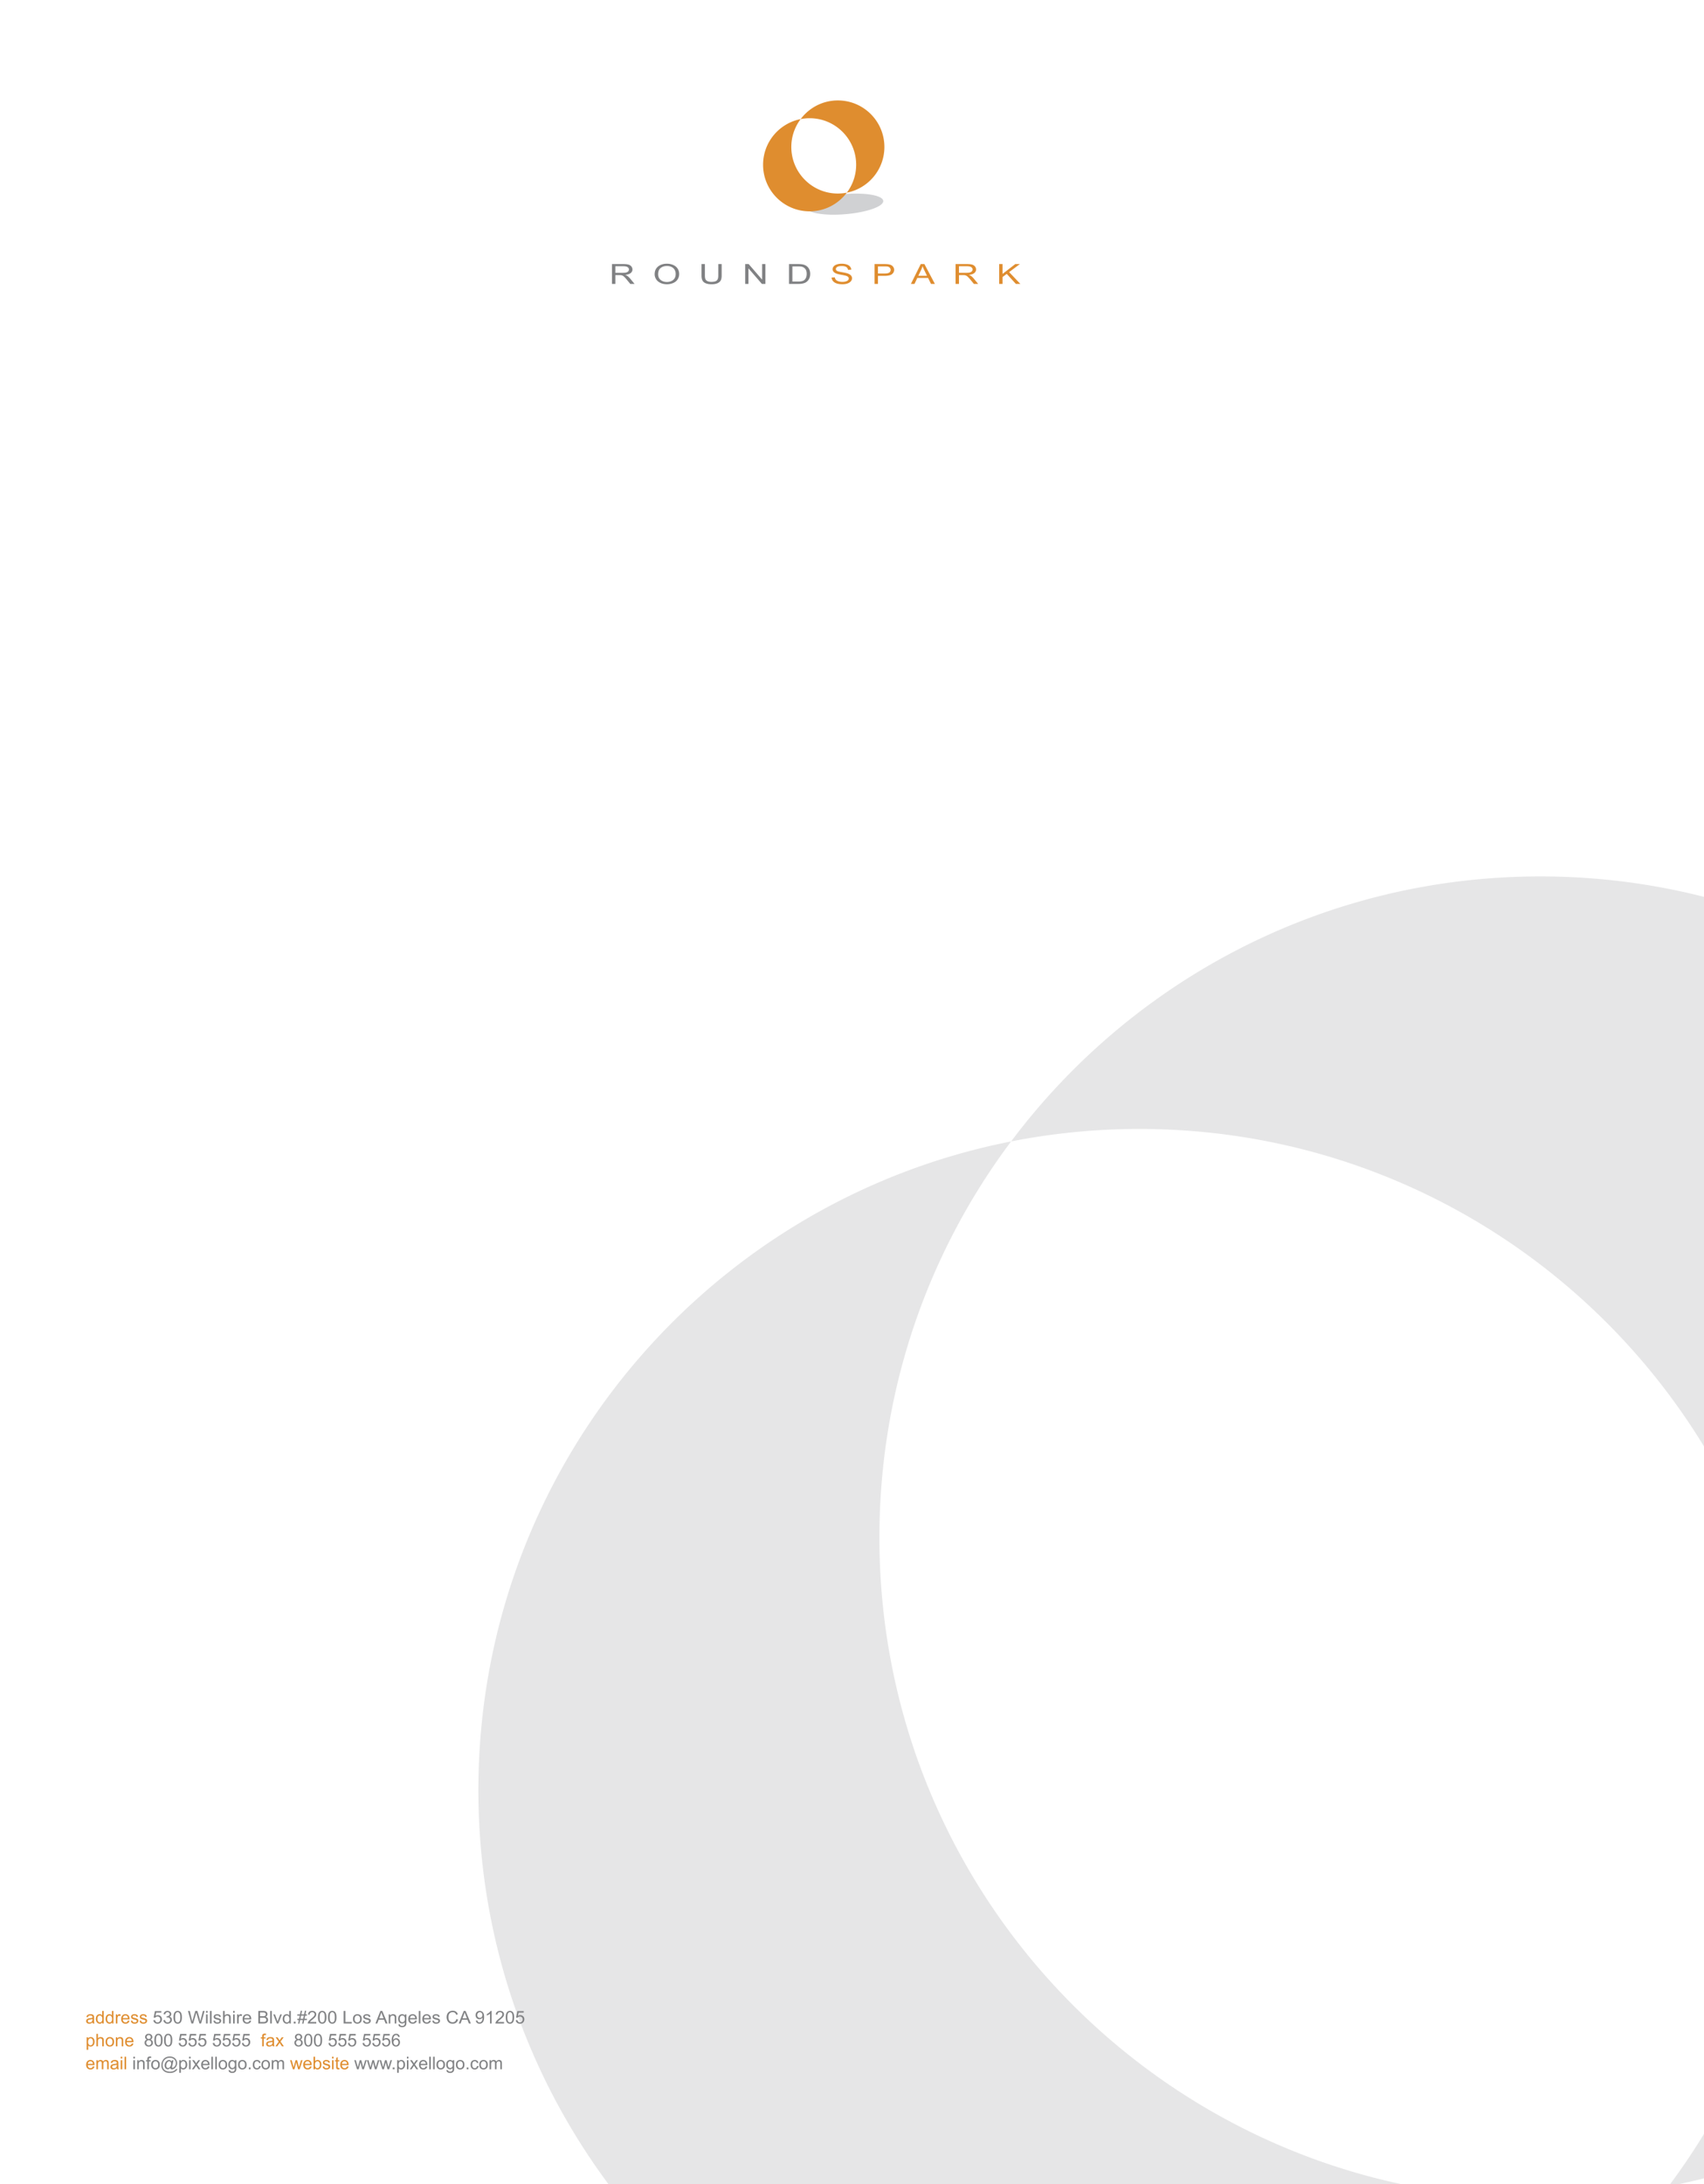 <svg xmlns="http://www.w3.org/2000/svg" xmlns:xlink="http://www.w3.org/1999/xlink" width="1951" height="2500" viewBox="0 0 633 811"><path d="M227.331 105.367v-7.368h4.223c.849 0 1.494.066 1.936.198.441.133.794.366 1.059.701s.396.706.396 1.111c0 .522-.219.963-.656 1.322s-1.113.586-2.027.684c.333.124.587.246.76.367.368.261.717.588 1.046.98l1.657 2.005h-1.585l-1.26-1.533a14.51 14.51 0 0 0-.91-1.016c-.238-.234-.452-.398-.64-.492a2.199 2.199 0 0 0-.575-.196 4.956 4.956 0 0 0-.702-.035h-1.462v3.272h-1.26zm1.26-4.117h2.709c.576 0 1.026-.046 1.351-.138.325-.092.572-.239.741-.442.169-.203.253-.423.253-.661 0-.349-.164-.635-.491-.859s-.843-.337-1.549-.337h-3.015v2.437zM243.189 101.778c0-1.223.425-2.18 1.273-2.872.849-.692 1.945-1.038 3.288-1.038.879 0 1.671.163 2.377.487.706.325 1.244.778 1.615 1.36.37.581.555 1.241.555 1.978 0 .747-.195 1.416-.584 2.005s-.942 1.036-1.657 1.339-1.485.455-2.313.455c-.896 0-1.698-.167-2.404-.502s-1.241-.792-1.604-1.372-.546-1.193-.546-1.84zm1.3.015c0 .888.309 1.587.926 2.098s1.392.767 2.323.767c.949 0 1.729-.258 2.342-.774s.919-1.248.919-2.196c0-.6-.131-1.124-.393-1.571a2.625 2.625 0 0 0-1.15-1.04c-.504-.247-1.071-.37-1.699-.37-.892 0-1.66.237-2.303.711-.643.475-.965 1.267-.965 2.375zM266.825 97.999h1.26v4.257c0 .74-.108 1.329-.325 1.764-.217.436-.607.79-1.173 1.063-.565.273-1.307.409-2.225.409-.892 0-1.622-.119-2.189-.356-.567-.238-.972-.583-1.215-1.033-.243-.45-.364-1.066-.364-1.847v-4.257h1.26v4.252c0 .64.077 1.111.231 1.415s.418.537.792.701.833.246 1.374.246c.927 0 1.587-.163 1.981-.487.394-.325.591-.95.591-1.875v-4.252zM276.823 105.367v-7.368h1.293l5.002 5.785v-5.785h1.208v7.368h-1.292l-5.002-5.79v5.79h-1.209zM293.098 105.367v-7.368h3.281c.741 0 1.306.035 1.695.105.546.097 1.011.273 1.397.528.502.328.878.748 1.127 1.259.249.511.374 1.095.374 1.751 0 .56-.084 1.056-.253 1.488s-.386.79-.65 1.073-.553.506-.867.668-.693.286-1.137.37a8.39 8.39 0 0 1-1.53.125h-3.437zm1.26-.87h2.033c.628 0 1.121-.045 1.478-.136.357-.09.642-.218.854-.382.299-.231.532-.542.698-.932.167-.39.25-.864.25-1.42 0-.771-.163-1.363-.49-1.776a2.373 2.373 0 0 0-1.192-.832c-.338-.101-.881-.151-1.63-.151h-2.001v5.629z" fill="#808183"/><path d="M308.93 103l1.189-.081c.056.369.187.671.393.907s.525.427.958.573c.434.146.921.218 1.462.218.481 0 .905-.055 1.273-.166.368-.111.643-.262.822-.455a.906.906 0 0 0 .27-.631.827.827 0 0 0-.26-.605c-.174-.172-.459-.317-.857-.435-.256-.077-.821-.197-1.696-.359s-1.487-.316-1.838-.46c-.455-.184-.794-.413-1.018-.686a1.413 1.413 0 0 1-.334-.917c0-.372.136-.72.409-1.043.272-.323.671-.569 1.195-.736s1.106-.251 1.748-.251c.705 0 1.328.088 1.867.264.539.176.954.435 1.244.776s.446.729.468 1.161l-1.208.07c-.065-.466-.285-.817-.66-1.056-.374-.238-.928-.357-1.659-.357-.763 0-1.318.108-1.667.324-.349.216-.522.477-.522.782 0 .265.123.482.37.653.242.171.876.346 1.9.525s1.727.336 2.108.47c.554.198.963.448 1.228.751s.396.652.396 1.048c0 .392-.146.761-.436 1.108-.29.347-.707.617-1.25.809-.544.193-1.156.289-1.836.289-.861 0-1.584-.097-2.167-.292-.582-.194-1.039-.486-1.37-.877a2.096 2.096 0 0 1-.522-1.321zM324.886 105.367v-7.368h3.593c.633 0 1.115.023 1.449.07.468.06.859.175 1.176.344.315.169.57.406.763.711.193.305.289.64.289 1.005 0 .626-.257 1.157-.772 1.591-.516.434-1.447.65-2.794.65h-2.442v2.996h-1.262zm1.26-3.865h2.462c.814 0 1.393-.117 1.734-.352.343-.234.514-.564.514-.99 0-.309-.101-.572-.302-.792a1.472 1.472 0 0 0-.796-.435c-.213-.043-.604-.065-1.177-.065h-2.436v2.634zM338.383 105.367l3.657-7.368h1.357l3.898 7.368h-1.436l-1.111-2.231h-3.982l-1.046 2.231h-1.337zm2.748-3.026h3.229l-.994-2.041a17.54 17.54 0 0 1-.676-1.528 7.804 7.804 0 0 1-.513 1.407l-1.046 2.162zM354.975 105.367v-7.368h4.224c.849 0 1.494.066 1.936.198.442.133.795.366 1.06.701.264.335.396.706.396 1.111 0 .522-.219.963-.656 1.322s-1.112.586-2.026.684c.333.124.587.246.76.367.368.261.717.588 1.046.98l1.657 2.005h-1.586l-1.26-1.533a14.77 14.77 0 0 0-.91-1.016c-.238-.234-.451-.398-.64-.492s-.38-.159-.575-.196a4.94 4.94 0 0 0-.701-.035h-1.462v3.272h-1.263zm1.26-4.117h2.709c.576 0 1.026-.046 1.352-.138.325-.092.571-.239.74-.442.169-.203.254-.423.254-.661 0-.349-.164-.635-.49-.859-.327-.225-.844-.337-1.55-.337h-3.015v2.437zM371.165 105.367v-7.368h1.26v3.654l4.73-3.654h1.708l-3.995 2.985 4.171 4.382h-1.663l-3.392-3.729-1.56 1.176v2.553h-1.259z" fill="#df8d2f"/><ellipse transform="rotate(-4.863 313.752 75.706)" cx="313.783" cy="75.751" rx="14.38" ry="3.739" fill="#d0d1d3"/><path d="M293.957 54.518c0-3.889 1.3-7.466 3.468-10.354-7.954 1.554-13.958 8.554-13.958 16.96 0 9.548 7.74 17.289 17.289 17.289 5.658 0 10.666-2.73 13.82-6.933a17.333 17.333 0 0 1-3.332.328c-9.547.001-17.287-7.74-17.287-17.29zm17.287-17.286c-5.658 0-10.666 2.73-13.819 6.932a17.41 17.41 0 0 1 3.331-.328c9.549 0 17.289 7.741 17.289 17.288 0 3.89-1.301 7.468-3.469 10.356 7.953-1.554 13.957-8.554 13.957-16.963 0-9.546-7.74-17.285-17.289-17.285z" fill="#df8d2f"/><defs><path id="a" d="M165.097 316.593H633V811H165.097z"/></defs><clipPath id="b"><use xlink:href="#a" overflow="visible"/></clipPath><g clip-path="url(#b)"><path d="M326.68 570.886c0-55.175 18.202-106.096 48.928-147.091-112.799 22.178-197.899 121.611-197.899 240.907 0 135.591 109.925 245.535 245.513 245.535 80.435 0 151.822-38.676 196.604-98.438a246.72 246.72 0 0 1-47.635 4.634c-135.601 0-245.511-109.921-245.511-245.547zm245.509-245.499c-80.42 0-151.802 38.661-196.582 98.408a246.658 246.658 0 0 1 47.613-4.632c135.617 0 245.525 109.951 245.525 245.539 0 55.173-18.2 106.097-48.922 147.097 112.808-22.177 197.895-121.589 197.895-240.913.001-135.588-109.915-245.499-245.529-245.499z" fill="#e6e6e7"/></g><path d="M34.514 751.332a1.215 1.215 0 0 1-.114-.416c-.211.18-.415.307-.611.381s-.406.111-.63.111c-.371 0-.655-.091-.854-.271s-.298-.412-.298-.693c0-.165.038-.315.113-.452s.173-.246.295-.329a1.4 1.4 0 0 1 .411-.187 3.89 3.89 0 0 1 .508-.086c.461-.055.801-.12 1.019-.196l.003-.149c0-.233-.054-.397-.162-.492-.146-.129-.363-.193-.65-.193-.269 0-.467.047-.595.141-.128.095-.223.261-.284.5l-.559-.076a1.39 1.39 0 0 1 .25-.579c.116-.146.285-.26.504-.34a2.26 2.26 0 0 1 .765-.119c.288 0 .521.034.702.102.18.068.312.153.396.256s.144.232.178.389c.019.098.028.273.028.527v.762c0 .531.012.867.037 1.008s.073.275.145.404h-.597v-.003zm-.161-1.691c-.208.084-.519.156-.934.216a2.086 2.086 0 0 0-.498.114.485.485 0 0 0-.305.457c0 .152.058.279.173.381s.284.152.506.152c.22 0 .416-.049.587-.145a.894.894 0 0 0 .377-.396c.062-.129.092-.319.092-.571v-.208zM38.002 751.332v-.426c-.213.335-.528.502-.942.502-.269 0-.516-.074-.741-.223a1.446 1.446 0 0 1-.523-.62 2.14 2.14 0 0 1-.186-.915c0-.337.056-.643.168-.916a1.322 1.322 0 0 1 1.257-.85 1.123 1.123 0 0 1 .93.464v-1.669h.568v4.652h-.531zm-1.806-1.682c0 .432.091.754.273.968s.397.32.644.32a.81.81 0 0 0 .637-.307c.174-.204.262-.516.262-.935 0-.461-.089-.8-.267-1.016s-.396-.323-.657-.323a.791.791 0 0 0-.636.311c-.171.209-.256.535-.256.982zM41.617 751.332v-.426c-.214.335-.528.502-.942.502-.269 0-.516-.074-.741-.223a1.448 1.448 0 0 1-.524-.62 2.14 2.14 0 0 1-.186-.915c0-.337.056-.643.168-.916.112-.274.28-.484.504-.63a1.35 1.35 0 0 1 .752-.22 1.116 1.116 0 0 1 .929.464v-1.669h.568v4.652h-.528zm-1.805-1.682c0 .432.091.754.272.968.182.214.397.32.645.32.25 0 .462-.103.636-.307.175-.204.262-.516.262-.935 0-.461-.089-.8-.267-1.016a.82.82 0 0 0-1.293-.012c-.171.209-.255.535-.255.982zM43.039 751.332v-3.371h.514v.512c.131-.239.252-.396.363-.473a.636.636 0 0 1 .367-.115c.192 0 .388.062.587.185l-.196.53a.813.813 0 0 0-.419-.124.547.547 0 0 0-.337.112.613.613 0 0 0-.212.312 2.244 2.244 0 0 0-.095.667v1.765h-.572zM47.518 750.246l.59.073a1.446 1.446 0 0 1-.517.804c-.252.189-.573.285-.965.285-.493 0-.884-.151-1.173-.455-.289-.304-.433-.729-.433-1.277 0-.567.146-1.008.438-1.32.292-.313.671-.471 1.136-.471.451 0 .819.154 1.104.461s.429.738.429 1.295l-.003.152H45.61c.021.37.126.653.314.851a.937.937 0 0 0 .705.295c.209 0 .388-.055.536-.165s.266-.286.353-.528zm-1.876-.923h1.882c-.025-.284-.097-.496-.216-.638a.872.872 0 0 0-.708-.33c-.262 0-.483.087-.662.263s-.277.411-.296.705zM48.597 750.326l.564-.089c.032.227.12.399.265.521.145.12.348.181.608.181.262 0 .457-.054.584-.16a.479.479 0 0 0 .19-.376.349.349 0 0 0-.168-.305c-.079-.051-.273-.115-.584-.193-.419-.106-.709-.198-.872-.275-.162-.077-.285-.184-.368-.32s-.125-.287-.125-.452c0-.15.035-.289.104-.417s.162-.234.281-.319c.089-.065.21-.121.363-.167.153-.045.318-.068.494-.068.265 0 .497.039.697.115.2.076.347.179.443.309.095.131.161.305.196.522l-.559.076c-.025-.174-.099-.309-.22-.406s-.293-.146-.516-.146c-.262 0-.449.043-.562.13s-.168.188-.168.305c0 .074.023.141.069.2.047.061.12.111.219.152.057.021.225.069.504.146.404.108.687.196.846.265.16.069.285.169.376.301a.835.835 0 0 1 .136.488c0 .19-.055.37-.167.538a1.083 1.083 0 0 1-.481.391 1.748 1.748 0 0 1-.711.138c-.438 0-.771-.091-1.001-.273-.227-.185-.374-.454-.437-.812zM51.847 750.326l.564-.089c.032.227.12.399.265.521.145.12.348.181.608.181.262 0 .457-.054.584-.16a.479.479 0 0 0 .19-.376.349.349 0 0 0-.168-.305c-.079-.051-.273-.115-.584-.193-.419-.106-.709-.198-.872-.275-.162-.077-.285-.184-.368-.32s-.125-.287-.125-.452c0-.15.035-.289.104-.417s.162-.234.281-.319c.089-.065.21-.121.363-.167.153-.045.318-.068.494-.068.265 0 .497.039.697.115.2.076.347.179.443.309.095.131.161.305.196.522l-.559.076c-.025-.174-.099-.309-.22-.406s-.293-.146-.516-.146c-.262 0-.449.043-.562.13s-.168.188-.168.305c0 .074.023.141.069.2.047.061.12.111.219.152.057.021.225.069.504.146.404.108.687.196.846.265.16.069.285.169.376.301a.835.835 0 0 1 .136.488c0 .19-.055.37-.167.538a1.083 1.083 0 0 1-.481.391 1.748 1.748 0 0 1-.711.138c-.438 0-.771-.091-1.001-.273-.227-.185-.374-.454-.437-.812z" fill="#df8d2f"/><path d="M56.981 750.113l.619-.051c.046.292.152.512.319.658a.884.884 0 0 0 .604.221.957.957 0 0 0 .721-.311c.196-.208.295-.482.295-.825 0-.326-.095-.583-.284-.771s-.436-.282-.742-.282c-.19 0-.361.042-.514.125a.987.987 0 0 0-.36.325l-.554-.069.465-2.391h2.388v.547h-1.916l-.259 1.25c.288-.194.59-.292.907-.292.419 0 .773.141 1.061.422.289.281.433.644.433 1.086 0 .421-.127.785-.38 1.092-.308.376-.729.564-1.261.564-.437 0-.793-.118-1.069-.355a1.37 1.37 0 0 1-.473-.943zM60.715 750.104l.589-.076c.068.324.183.558.346.7s.361.214.594.214a.97.97 0 0 0 .703-.279.927.927 0 0 0 .287-.691.86.86 0 0 0-.265-.649.935.935 0 0 0-.675-.255c-.111 0-.25.021-.416.062l.065-.501a1.243 1.243 0 0 0 .773-.184c.201-.127.301-.322.301-.587a.687.687 0 0 0-.219-.521.791.791 0 0 0-.567-.206.812.812 0 0 0-.573.21c-.153.139-.251.349-.295.628l-.59-.102c.072-.383.236-.68.492-.891.255-.21.573-.315.953-.315.262 0 .503.055.724.163.221.109.389.258.506.446.117.188.175.389.175.6a.96.96 0 0 1-.167.549 1.13 1.13 0 0 1-.495.395c.284.062.504.194.662.395s.236.45.236.751c0 .406-.153.75-.458 1.033-.306.282-.692.423-1.159.423-.422 0-.771-.121-1.05-.364a1.401 1.401 0 0 1-.477-.948zM64.917 750.929c-.317-.387-.475-1.018-.475-1.892 0-.55.059-.992.175-1.328.117-.335.291-.594.521-.775.23-.183.52-.273.87-.273.257 0 .483.05.678.15s.355.246.481.436c.127.189.226.42.298.691.072.272.108.639.108 1.1 0 .546-.058.986-.174 1.322-.116.335-.289.595-.519.777-.23.184-.521.274-.873.274-.463 0-.826-.16-1.09-.482zm.436-3.462c-.203.283-.305.807-.305 1.57s.092 1.272.277 1.525.412.379.683.379c.271 0 .498-.127.683-.381s.277-.762.277-1.523c0-.766-.092-1.274-.277-1.526s-.414-.378-.689-.378a.76.76 0 0 0-.649.334zM71.114 751.332l-1.274-4.652h.652l.73 3.05c.079.319.146.637.203.952.123-.497.194-.784.216-.86l.914-3.142h.766l.688 2.354c.172.584.297 1.133.374 1.647.061-.294.141-.632.239-1.013l.753-2.989h.639l-1.316 4.652h-.613l-1.012-3.545a14.62 14.62 0 0 1-.15-.546c-.05.214-.097.396-.141.546l-1.019 3.545h-.649zM76.535 747.336v-.656h.589v.656h-.589zm0 3.996v-3.371h.589v3.371h-.589zM78.008 751.332v-4.652h.59v4.652h-.59zM79.276 750.326l.583-.089a.788.788 0 0 0 .273.521c.15.12.359.181.627.181.271 0 .472-.054.603-.16a.475.475 0 0 0 .197-.376.346.346 0 0 0-.174-.305c-.081-.051-.282-.115-.603-.193-.433-.106-.732-.198-.899-.275a.868.868 0 0 1-.38-.32.832.832 0 0 1-.129-.452c0-.15.036-.289.106-.417a.942.942 0 0 1 .29-.319c.092-.065.217-.121.375-.167.158-.045.328-.068.509-.068.273 0 .513.039.719.115a.983.983 0 0 1 .457.309c.099.131.166.305.203.522l-.576.076a.602.602 0 0 0-.228-.406c-.125-.098-.303-.146-.532-.146-.271 0-.464.043-.58.13s-.173.188-.173.305a.31.31 0 0 0 .072.2.533.533 0 0 0 .226.152c.059.021.232.069.521.146.417.108.708.196.873.265a.878.878 0 0 1 .388.301.816.816 0 0 1 .141.488c0 .19-.058.37-.172.538a1.11 1.11 0 0 1-.496.391c-.216.092-.46.138-.733.138-.452 0-.797-.091-1.034-.273-.237-.185-.389-.454-.454-.812zM82.866 751.332v-4.652h.589v1.669a1.336 1.336 0 0 1 1.042-.464c.257 0 .481.05.671.148a.88.88 0 0 1 .408.407c.082.174.123.426.123.756v2.136h-.589v-2.136c0-.286-.064-.494-.191-.624-.128-.13-.309-.195-.542-.195-.174 0-.339.044-.493.132s-.264.207-.329.357-.099.357-.099.622v1.844h-.59zM86.6 747.336v-.656h.589v.656H86.6zm0 3.996v-3.371h.589v3.371H86.6zM88.08 751.332v-3.371h.531v.512c.135-.239.26-.396.375-.473a.67.67 0 0 1 .378-.115c.199 0 .401.062.606.185l-.203.53a.858.858 0 0 0-.432-.124c-.129 0-.245.037-.347.112s-.176.18-.219.312a2.15 2.15 0 0 0-.099.667v1.765h-.59zM92.702 750.246l.609.073a1.444 1.444 0 0 1-.534.804c-.26.189-.592.285-.996.285-.509 0-.912-.151-1.21-.455-.298-.304-.447-.729-.447-1.277 0-.567.15-1.008.452-1.32.301-.313.692-.471 1.173-.471.465 0 .845.154 1.14.461s.442.738.442 1.295l-.003.152h-2.594c.022.37.13.653.324.851a.984.984 0 0 0 .728.295c.216 0 .4-.055.553-.165s.273-.286.363-.528zm-1.936-.923h1.942c-.026-.284-.101-.496-.223-.638a.912.912 0 0 0-.73-.33.95.95 0 0 0-.683.263c-.184.176-.286.411-.306.705zM95.964 751.332v-4.652h1.801c.367 0 .661.047.883.141.222.095.395.239.521.435s.188.4.188.614c0 .199-.056.387-.167.562a1.19 1.19 0 0 1-.504.425c.291.083.514.224.67.422.156.199.234.434.234.705 0 .218-.047.42-.142.607a1.182 1.182 0 0 1-.352.434 1.47 1.47 0 0 1-.526.229 3.289 3.289 0 0 1-.775.078h-1.831zm.635-2.697h1.039c.281 0 .483-.019.605-.055a.665.665 0 0 0 .365-.231.651.651 0 0 0 .123-.406.73.73 0 0 0-.115-.408.582.582 0 0 0-.328-.241c-.142-.043-.385-.064-.73-.064h-.96v1.405zm0 2.148h1.195c.206 0 .35-.008.433-.022.146-.025.269-.067.367-.127s.179-.146.243-.259a.793.793 0 0 0 .095-.392.726.726 0 0 0-.519-.723c-.162-.052-.397-.077-.703-.077H96.6v1.6zM100.375 751.332v-4.652h.59v4.652h-.59zM102.845 751.332l-1.323-3.371h.623l.747 2.02c.081.218.155.443.223.679a9.22 9.22 0 0 1 .219-.642l.773-2.057h.605l-1.316 3.371h-.551zM107.49 751.332v-.426c-.221.335-.545.502-.973.502-.277 0-.532-.074-.765-.223a1.47 1.47 0 0 1-.541-.62 2.096 2.096 0 0 1-.191-.915c0-.337.058-.643.174-.916.116-.274.289-.484.521-.63.231-.146.49-.22.776-.22.209 0 .396.043.56.129s.297.197.399.335v-1.669h.586v4.652h-.546zm-1.864-1.682c0 .432.094.754.282.968.188.214.409.32.665.32a.847.847 0 0 0 .657-.307c.18-.204.27-.516.27-.935 0-.461-.092-.8-.275-1.016a.854.854 0 0 0-.678-.323.829.829 0 0 0-.657.311c-.176.209-.264.535-.264.982zM109.13 751.332v-.65h.672v.65h-.672zM110.722 751.411l.285-1.352h-.554v-.474h.652l.243-1.151h-.895v-.474h.993l.285-1.361h.491l-.285 1.361h1.032l.285-1.361h.495l-.285 1.361h.566v.474h-.665l-.246 1.151h.91v.474h-1.009l-.285 1.352h-.491l.282-1.352h-1.029l-.285 1.352h-.49zm.875-1.825h1.029l.246-1.151h-1.032l-.243 1.151zM117.493 750.783v.549h-3.174a.985.985 0 0 1 .069-.396c.081-.21.21-.416.388-.619.178-.203.435-.438.771-.705.522-.414.875-.743 1.058-.985.183-.242.275-.471.275-.687 0-.227-.083-.418-.25-.573s-.385-.233-.653-.233c-.284 0-.511.083-.681.248-.17.165-.257.394-.259.686l-.606-.061c.042-.438.197-.771.468-1.001.271-.229.634-.345 1.091-.345.46 0 .825.124 1.094.371.269.248.403.555.403.921 0 .186-.039.369-.118.549s-.209.369-.392.568c-.182.198-.485.472-.909.818a9.857 9.857 0 0 0-.681.586 1.839 1.839 0 0 0-.249.31h2.355zM118.6 750.929c-.317-.387-.475-1.018-.475-1.892 0-.55.059-.992.175-1.328.117-.335.291-.594.521-.775.23-.183.52-.273.87-.273.257 0 .483.05.678.15s.355.246.481.436c.127.189.226.42.298.691.072.272.108.639.108 1.1 0 .546-.058.986-.173 1.322-.116.335-.289.595-.52.777-.23.184-.521.274-.873.274-.462 0-.826-.16-1.09-.482zm.435-3.462c-.203.283-.305.807-.305 1.57s.092 1.272.277 1.525.412.379.683.379c.271 0 .498-.127.683-.381s.277-.762.277-1.523c0-.766-.092-1.274-.277-1.526s-.414-.378-.689-.378a.762.762 0 0 0-.649.334zM122.33 750.929c-.316-.387-.475-1.018-.475-1.892 0-.55.058-.992.175-1.328.117-.335.291-.594.521-.775.23-.183.52-.273.87-.273.258 0 .483.05.678.15s.355.246.482.436c.126.189.226.42.298.691.072.272.108.639.108 1.1 0 .546-.058.986-.173 1.322-.116.335-.289.595-.519.777-.23.184-.521.274-.873.274-.464 0-.828-.16-1.092-.482zm.436-3.462c-.203.283-.304.807-.304 1.57s.092 1.272.276 1.525.412.379.683.379c.271 0 .499-.127.683-.381.184-.254.276-.762.276-1.523 0-.766-.092-1.274-.276-1.526-.185-.252-.415-.378-.689-.378a.76.76 0 0 0-.649.334zM127.663 751.332v-4.652h.635v4.104h2.365v.549h-3zM131.125 749.646c0-.624.179-1.086.537-1.387.299-.25.664-.375 1.094-.375.479 0 .869.152 1.173.456.303.304.455.723.455 1.259 0 .434-.067.774-.201 1.023a1.41 1.41 0 0 1-.586.579 1.747 1.747 0 0 1-.84.206c-.487 0-.88-.151-1.181-.454s-.451-.737-.451-1.307zm.605 0c0 .432.097.755.292.97s.439.322.733.322a.942.942 0 0 0 .73-.323c.194-.217.292-.545.292-.987 0-.417-.098-.732-.293-.947s-.438-.322-.729-.322c-.294 0-.539.106-.733.32s-.292.536-.292.967zM134.839 750.326l.583-.089a.788.788 0 0 0 .273.521c.149.12.358.181.627.181.271 0 .472-.054.603-.16a.474.474 0 0 0 .196-.376.347.347 0 0 0-.173-.305c-.081-.051-.282-.115-.603-.193-.432-.106-.732-.198-.899-.275s-.294-.184-.38-.32a.832.832 0 0 1-.129-.452c0-.15.036-.289.106-.417s.167-.234.29-.319c.092-.065.217-.121.375-.167.158-.045.328-.068.509-.068.273 0 .512.039.719.115s.359.179.457.309c.098.131.166.305.203.522l-.577.076c-.026-.174-.102-.309-.228-.406s-.303-.146-.532-.146c-.271 0-.464.043-.58.13-.116.087-.174.188-.174.305a.31.31 0 0 0 .072.2.527.527 0 0 0 .226.152c.059.021.233.069.521.146.417.108.708.196.873.265a.878.878 0 0 1 .388.301.816.816 0 0 1 .141.488c0 .19-.057.37-.172.538s-.28.298-.496.391a1.858 1.858 0 0 1-.734.138c-.452 0-.796-.091-1.033-.273-.236-.185-.387-.454-.452-.812zM139.471 751.332l1.844-4.652H142l1.965 4.652h-.724l-.56-1.409h-2.008l-.527 1.409h-.675zm1.385-1.91h1.628l-.501-1.289a12.378 12.378 0 0 1-.341-.965 5.684 5.684 0 0 1-.259.889l-.527 1.365zM144.397 751.332v-3.371h.53v.479c.256-.37.625-.556 1.107-.556.209 0 .402.037.578.11a.904.904 0 0 1 .395.287c.087.118.148.259.183.422.022.105.033.291.033.556v2.072h-.59v-2.051c0-.232-.023-.406-.069-.521s-.127-.207-.244-.276a.804.804 0 0 0-.411-.103.974.974 0 0 0-.65.231c-.182.154-.273.447-.273.879v1.841h-.589zM148.02 751.611l.573.082c.024.172.091.297.2.375.146.105.346.158.599.158.273 0 .484-.053.632-.158s.249-.254.301-.444c.031-.116.045-.36.042-.733a1.23 1.23 0 0 1-.963.441c-.478 0-.848-.167-1.11-.502-.262-.334-.393-.734-.393-1.202 0-.322.06-.618.18-.891.12-.271.294-.481.522-.63s.496-.223.804-.223c.41 0 .749.161 1.015.482v-.406h.544v2.914c0 .524-.055.896-.166 1.115-.11.22-.285.393-.524.52-.239.127-.534.19-.883.19-.415 0-.75-.091-1.005-.271-.254-.18-.377-.452-.368-.817zm.488-2.025c0 .442.091.766.272.969s.408.305.681.305a.883.883 0 0 0 .681-.304c.184-.202.275-.519.275-.95 0-.412-.095-.724-.283-.934a.889.889 0 0 0-.683-.313.86.86 0 0 0-.668.31c-.183.205-.275.511-.275.917zM154.24 750.246l.609.073a1.444 1.444 0 0 1-.534.804c-.26.189-.592.285-.996.285-.509 0-.912-.151-1.21-.455-.298-.304-.447-.729-.447-1.277 0-.567.15-1.008.452-1.32.302-.313.692-.471 1.173-.471.465 0 .845.154 1.14.461.295.307.442.738.442 1.295l-.003.152h-2.594c.022.37.13.653.325.851a.983.983 0 0 0 .727.295c.216 0 .4-.055.553-.165s.273-.286.363-.528zm-1.936-.923h1.942c-.026-.284-.1-.496-.223-.638a.912.912 0 0 0-.73-.33c-.271 0-.498.087-.683.263s-.286.411-.306.705zM155.576 751.332v-4.652h.589v4.652h-.589zM159.46 750.246l.609.073a1.444 1.444 0 0 1-.534.804c-.26.189-.591.285-.996.285-.509 0-.912-.151-1.21-.455-.298-.304-.447-.729-.447-1.277 0-.567.151-1.008.452-1.32.301-.313.692-.471 1.172-.471.465 0 .845.154 1.14.461.294.307.442.738.442 1.295l-.003.152h-2.594c.021.37.13.653.324.851a.983.983 0 0 0 .727.295c.216 0 .401-.055.554-.165s.275-.286.364-.528zm-1.935-.923h1.942c-.026-.284-.101-.496-.223-.638a.912.912 0 0 0-.73-.33c-.271 0-.499.087-.683.263s-.287.411-.306.705zM160.574 750.326l.583-.089a.788.788 0 0 0 .273.521c.149.12.358.181.627.181.271 0 .471-.054.603-.16a.474.474 0 0 0 .196-.376.347.347 0 0 0-.173-.305c-.081-.051-.282-.115-.603-.193-.433-.106-.732-.198-.899-.275s-.293-.184-.38-.32-.129-.287-.129-.452c0-.15.036-.289.106-.417s.167-.234.29-.319c.092-.065.217-.121.375-.167.158-.045.328-.068.509-.068.273 0 .513.039.719.115.207.076.359.179.457.309.098.131.166.305.203.522l-.577.076c-.026-.174-.102-.309-.228-.406s-.303-.146-.532-.146c-.271 0-.464.043-.58.13s-.174.188-.174.305a.31.31 0 0 0 .072.2.527.527 0 0 0 .226.152c.059.021.232.069.521.146.417.108.708.196.873.265a.878.878 0 0 1 .388.301.816.816 0 0 1 .141.488c0 .19-.057.37-.172.538s-.28.298-.496.391a1.858 1.858 0 0 1-.734.138c-.452 0-.796-.091-1.033-.273-.235-.185-.386-.454-.452-.812zM169.529 749.701l.636.155c-.133.506-.373.891-.719 1.156s-.769.398-1.269.398c-.518 0-.938-.102-1.263-.306s-.571-.5-.74-.888a3.083 3.083 0 0 1-.254-1.247c0-.484.096-.907.287-1.268.191-.361.463-.635.815-.822s.741-.281 1.165-.281c.48 0 .884.119 1.212.355.328.237.556.57.685 1l-.625.143c-.111-.338-.273-.585-.485-.739s-.478-.231-.799-.231c-.369 0-.677.086-.925.257a1.354 1.354 0 0 0-.522.69c-.1.289-.15.587-.15.894 0 .396.059.741.178 1.036s.304.516.555.662c.251.146.523.219.816.219.355 0 .657-.1.904-.299.243-.197.41-.493.498-.884zM170.42 751.332l1.844-4.652h.685l1.965 4.652h-.724l-.561-1.409h-2.007l-.527 1.409h-.675zm1.385-1.91h1.628l-.501-1.289a12.378 12.378 0 0 1-.341-.965 5.684 5.684 0 0 1-.259.889l-.527 1.365zM176.765 750.256l.567-.051c.048.259.14.445.275.562a.772.772 0 0 0 .521.174.929.929 0 0 0 .812-.442c.087-.135.161-.315.22-.544a2.79 2.79 0 0 0 .085-.812c-.118.182-.279.329-.483.442s-.425.17-.664.17c-.397 0-.733-.14-1.009-.419-.275-.279-.413-.647-.413-1.104 0-.472.144-.852.431-1.14s.647-.432 1.08-.432a1.544 1.544 0 0 1 1.445.941c.134.301.202.737.202 1.309 0 .595-.067 1.068-.2 1.421-.133.352-.331.62-.594.804a1.567 1.567 0 0 1-.925.276c-.375 0-.683-.101-.92-.303s-.382-.486-.43-.852zm2.414-2.053c0-.328-.09-.589-.27-.781s-.397-.289-.65-.289a.91.91 0 0 0-.685.312c-.194.207-.292.476-.292.806 0 .297.092.537.277.723a.927.927 0 0 0 .683.277.891.891 0 0 0 .673-.277c.176-.187.264-.444.264-.771zM182.628 751.332h-.589v-3.641a2.984 2.984 0 0 1-.559.394c-.23.132-.437.229-.621.296v-.553c.33-.15.618-.332.865-.546s.421-.421.524-.622h.38v4.672zM187.236 750.783v.549h-3.174a.985.985 0 0 1 .069-.396c.081-.21.21-.416.388-.619.178-.203.435-.438.771-.705.522-.414.875-.743 1.058-.985.183-.242.275-.471.275-.687 0-.227-.083-.418-.25-.573s-.385-.233-.653-.233c-.284 0-.511.083-.682.248-.17.165-.256.394-.258.686l-.606-.061c.041-.438.197-.771.468-1.001.271-.229.634-.345 1.091-.345.46 0 .825.124 1.094.371.269.248.403.555.403.921 0 .186-.04.369-.118.549-.079.18-.209.369-.392.568a9.463 9.463 0 0 1-.909.818 9.857 9.857 0 0 0-.681.586c-.1.103-.183.206-.249.31h2.355zM188.344 750.929c-.317-.387-.475-1.018-.475-1.892 0-.55.059-.992.175-1.328.117-.335.291-.594.521-.775.23-.183.521-.273.87-.273.258 0 .484.05.678.15s.355.246.481.436.226.42.298.691c.072.272.108.639.108 1.1 0 .546-.058.986-.174 1.322-.116.335-.289.595-.519.777-.23.184-.521.274-.873.274-.463 0-.826-.16-1.09-.482zm.435-3.462c-.203.283-.305.807-.305 1.57s.092 1.272.277 1.525.412.379.683.379c.271 0 .499-.127.683-.381s.277-.762.277-1.523c0-.766-.092-1.274-.277-1.526s-.415-.378-.689-.378a.762.762 0 0 0-.649.334zM191.599 750.113l.619-.051c.046.292.152.512.319.658a.884.884 0 0 0 .604.221.954.954 0 0 0 .72-.311c.197-.208.295-.482.295-.825 0-.326-.094-.583-.283-.771s-.436-.282-.742-.282c-.19 0-.362.042-.515.125a.987.987 0 0 0-.36.325l-.554-.069.465-2.391h2.388v.547h-1.917l-.259 1.25c.289-.194.591-.292.908-.292.419 0 .773.141 1.061.422s.432.644.432 1.086c0 .421-.126.785-.38 1.092-.308.376-.728.564-1.261.564-.437 0-.793-.118-1.069-.355-.274-.237-.431-.551-.471-.943z" fill="#808183"/><path d="M32.2 761.124v-4.663h.521v.438c.123-.171.262-.3.416-.386s.342-.129.562-.129c.288 0 .542.074.762.223.22.148.386.357.499.627s.168.565.168.887c0 .345-.062.655-.186.932a1.402 1.402 0 0 1-.54.635 1.386 1.386 0 0 1-.744.221c-.19 0-.361-.04-.513-.121a1.17 1.17 0 0 1-.373-.305v1.642H32.2zm.518-2.958c0 .434.088.754.264.961a.806.806 0 0 0 .638.312c.254 0 .471-.107.652-.322.181-.215.271-.548.271-.998 0-.43-.088-.751-.265-.965s-.388-.32-.633-.32c-.243 0-.458.113-.646.341-.187.226-.281.557-.281.991zM35.815 759.832v-4.652h.571v1.669a1.277 1.277 0 0 1 1.009-.464c.25 0 .466.05.651.148a.868.868 0 0 1 .395.407c.079.174.119.426.119.756v2.136h-.571v-2.136c0-.286-.062-.494-.186-.624s-.299-.195-.525-.195a.929.929 0 0 0-.478.132c-.149.088-.255.207-.319.357s-.095.357-.095.622v1.844h-.571zM39.218 758.146c0-.624.173-1.086.521-1.387.29-.25.643-.375 1.06-.375.463 0 .842.152 1.136.456s.441.723.441 1.259c0 .434-.065.774-.195 1.023-.13.248-.32.441-.568.579s-.52.206-.814.206c-.472 0-.853-.151-1.144-.454s-.437-.737-.437-1.307zm.587 0c0 .432.094.755.283.97s.425.322.711.322c.284 0 .52-.108.708-.323.188-.217.283-.545.283-.987 0-.417-.095-.732-.284-.947s-.425-.322-.706-.322c-.286 0-.522.106-.711.32s-.284.536-.284.967zM43.045 759.832v-3.371h.514v.479c.248-.37.605-.556 1.073-.556.203 0 .39.037.56.11.17.072.298.168.383.287.084.118.144.259.178.422.021.105.031.291.031.556v2.072h-.571v-2.051c0-.232-.022-.406-.066-.521s-.123-.207-.236-.276a.758.758 0 0 0-.398-.103c-.243 0-.453.077-.63.231s-.265.447-.265.879v1.841h-.573zM48.968 758.746l.59.073a1.451 1.451 0 0 1-.517.804c-.252.189-.574.285-.965.285-.493 0-.884-.151-1.173-.455-.289-.304-.434-.729-.434-1.277 0-.567.146-1.008.438-1.32.292-.313.67-.471 1.136-.471.451 0 .819.154 1.104.461.286.307.429.738.429 1.295l-.003.152h-2.514c.021.37.125.653.314.851a.937.937 0 0 0 .705.295.874.874 0 0 0 .536-.165c.15-.111.267-.286.354-.528zm-1.876-.923h1.882c-.025-.284-.097-.496-.216-.638a.873.873 0 0 0-.708-.33c-.263 0-.483.087-.662.263s-.277.411-.296.705z" fill="#df8d2f"/><path d="M54.607 757.309c-.237-.087-.412-.21-.526-.371s-.172-.354-.172-.578c0-.338.122-.623.365-.854s.567-.346.971-.346c.406 0 .733.118.981.354.247.236.371.523.371.862a.95.95 0 0 1-.17.563 1.074 1.074 0 0 1-.516.369c.286.094.503.243.652.451.149.207.224.455.224.742 0 .398-.141.732-.422 1.003-.282.271-.652.406-1.111.406-.459 0-.829-.136-1.11-.407a1.355 1.355 0 0 1-.422-1.018c0-.303.077-.556.23-.76s.372-.342.655-.416zm-.297 1.18c0 .163.039.321.116.474s.192.27.344.354c.152.083.316.125.492.125a.923.923 0 0 0 .676-.264.898.898 0 0 0 .267-.669c0-.275-.091-.503-.274-.683s-.412-.27-.688-.27a.906.906 0 0 0-.933.933zm.183-2.148c0 .22.071.399.213.54a.756.756 0 0 0 .552.209c.22 0 .4-.069.541-.208s.211-.309.211-.509a.739.739 0 0 0-.759-.743.743.743 0 0 0-.543.21.674.674 0 0 0-.215.501zM57.804 759.429c-.307-.387-.46-1.018-.46-1.892 0-.55.056-.992.169-1.328.113-.335.282-.594.505-.775.223-.183.504-.273.842-.273.25 0 .469.05.657.15s.344.246.467.436c.123.189.219.42.289.691.07.272.105.639.105 1.1 0 .546-.056.986-.168 1.322-.112.335-.28.595-.503.777-.223.184-.505.274-.846.274-.449 0-.801-.16-1.057-.482zm.422-3.462c-.196.283-.295.807-.295 1.57s.089 1.272.268 1.525.399.379.662.379.483-.127.662-.381.268-.762.268-1.523c0-.766-.089-1.274-.268-1.526s-.401-.378-.668-.378a.73.73 0 0 0-.629.334zM61.419 759.429c-.307-.387-.46-1.018-.46-1.892 0-.55.057-.992.17-1.328.113-.335.281-.594.504-.775.223-.183.504-.273.843-.273.25 0 .469.05.657.15.188.101.344.246.466.436s.219.42.289.691c.07.272.105.639.105 1.1 0 .546-.056.986-.168 1.322-.112.335-.28.595-.503.777-.223.184-.505.274-.846.274-.449 0-.801-.16-1.057-.482zm.422-3.462c-.197.283-.295.807-.295 1.57s.089 1.272.268 1.525.399.379.662.379.483-.127.662-.381.268-.762.268-1.523c0-.766-.089-1.274-.268-1.526s-.401-.378-.668-.378a.732.732 0 0 0-.629.334zM66.379 758.613l.6-.051c.044.292.147.512.309.658a.84.84 0 0 0 .585.221.912.912 0 0 0 .698-.311c.19-.208.286-.482.286-.825 0-.326-.092-.583-.275-.771s-.422-.282-.719-.282c-.184 0-.35.042-.499.125a.977.977 0 0 0-.349.325l-.537-.069.451-2.391h2.313v.547h-1.856l-.251 1.25a1.52 1.52 0 0 1 .879-.292c.406 0 .749.141 1.028.422s.419.644.419 1.086c0 .421-.123.785-.368 1.092-.298.376-.706.564-1.222.564-.423 0-.769-.118-1.036-.355-.265-.237-.418-.551-.456-.943zM69.994 758.613l.6-.051c.044.292.147.512.31.658a.84.84 0 0 0 .585.221.912.912 0 0 0 .698-.311c.19-.208.286-.482.286-.825 0-.326-.091-.583-.274-.771s-.423-.282-.719-.282a1 1 0 0 0-.847.45l-.537-.069.451-2.391h2.313v.547h-1.856l-.251 1.25c.279-.194.572-.292.879-.292.406 0 .749.141 1.028.422s.419.644.419 1.086c0 .421-.123.785-.368 1.092-.298.376-.706.564-1.222.564-.423 0-.769-.118-1.036-.355s-.421-.551-.459-.943zM73.609 758.613l.6-.051c.045.292.148.512.31.658a.841.841 0 0 0 .586.221.912.912 0 0 0 .698-.311c.19-.208.285-.482.285-.825 0-.326-.091-.583-.274-.771s-.422-.282-.719-.282a1 1 0 0 0-.848.45l-.536-.069.451-2.391h2.314v.547h-1.857l-.25 1.25c.279-.194.572-.292.879-.292.406 0 .749.141 1.028.422s.419.644.419 1.086c0 .421-.123.785-.368 1.092-.298.376-.706.564-1.222.564-.423 0-.769-.118-1.037-.355-.268-.237-.421-.551-.459-.943zM79.03 758.613l.6-.051c.045.292.148.512.31.658a.841.841 0 0 0 .586.221.912.912 0 0 0 .698-.311c.19-.208.285-.482.285-.825 0-.326-.091-.583-.274-.771s-.422-.282-.719-.282a1 1 0 0 0-.848.45l-.536-.069.451-2.391h2.314v.547H80.04l-.25 1.25c.279-.194.572-.292.879-.292.406 0 .749.141 1.028.422s.419.644.419 1.086c0 .421-.123.785-.368 1.092-.298.376-.706.564-1.222.564-.423 0-.769-.118-1.037-.355-.268-.237-.421-.551-.459-.943zM82.646 758.613l.6-.051c.044.292.147.512.31.658a.84.84 0 0 0 .585.221.912.912 0 0 0 .698-.311c.19-.208.286-.482.286-.825 0-.326-.091-.583-.274-.771s-.423-.282-.719-.282a1.002 1.002 0 0 0-.848.45l-.536-.069.45-2.391h2.314v.547h-1.857l-.25 1.25c.279-.194.572-.292.879-.292.406 0 .749.141 1.028.422s.419.644.419 1.086c0 .421-.123.785-.368 1.092-.299.376-.706.564-1.222.564-.423 0-.769-.118-1.036-.355-.269-.237-.421-.551-.459-.943zM86.26 758.613l.6-.051c.044.292.147.512.309.658a.84.84 0 0 0 .585.221.912.912 0 0 0 .698-.311c.19-.208.286-.482.286-.825 0-.326-.092-.583-.275-.771s-.422-.282-.719-.282c-.184 0-.35.042-.499.125a.977.977 0 0 0-.349.325l-.537-.069.451-2.391h2.313v.547H87.27l-.251 1.25a1.52 1.52 0 0 1 .879-.292c.406 0 .749.141 1.028.422s.419.644.419 1.086c0 .421-.123.785-.368 1.092-.298.376-.706.564-1.222.564-.423 0-.769-.118-1.036-.355-.268-.237-.421-.551-.459-.943zM89.875 758.613l.6-.051c.044.292.147.512.31.658a.84.84 0 0 0 .585.221.912.912 0 0 0 .698-.311c.19-.208.286-.482.286-.825 0-.326-.091-.583-.274-.771s-.423-.282-.719-.282a1 1 0 0 0-.847.45l-.537-.069.451-2.391h2.313v.547h-1.856l-.251 1.25c.279-.194.572-.292.879-.292.406 0 .749.141 1.028.422s.419.644.419 1.086c0 .421-.123.785-.368 1.092-.298.376-.706.564-1.222.564-.423 0-.769-.118-1.036-.355-.268-.237-.421-.551-.459-.943z" fill="#808183"/><path d="M97.397 759.832v-2.926h-.505v-.445h.505v-.358c0-.227.02-.395.06-.505a.727.727 0 0 1 .291-.359c.139-.093.333-.139.582-.139.161 0 .339.02.533.058l-.085.498a1.932 1.932 0 0 0-.336-.032c-.173 0-.296.037-.368.111s-.108.213-.108.416v.311h.657v.445h-.657v2.926h-.569zM101.38 759.832a1.215 1.215 0 0 1-.114-.416c-.211.18-.415.307-.611.381s-.406.111-.63.111c-.371 0-.655-.091-.854-.271s-.298-.412-.298-.693c0-.165.038-.315.113-.452s.173-.246.295-.329a1.4 1.4 0 0 1 .411-.187 3.89 3.89 0 0 1 .508-.086c.461-.055.801-.12 1.019-.196l.003-.149c0-.233-.054-.397-.162-.492-.146-.129-.363-.193-.65-.193-.269 0-.467.047-.595.141-.128.095-.223.261-.284.5l-.559-.076a1.39 1.39 0 0 1 .25-.579c.116-.146.285-.26.504-.34a2.26 2.26 0 0 1 .765-.119c.288 0 .521.034.702.102.18.068.312.153.396.256s.144.232.178.389c.019.098.028.273.028.527v.762c0 .531.012.867.037 1.008s.073.275.145.404h-.597v-.003zm-.161-1.691c-.208.084-.519.156-.934.216a2.086 2.086 0 0 0-.498.114.485.485 0 0 0-.305.457c0 .152.058.279.173.381s.284.152.506.152c.22 0 .416-.049.587-.145a.894.894 0 0 0 .377-.396c.062-.129.092-.319.092-.571v-.208zM102.301 759.832l1.231-1.752-1.14-1.619h.714l.517.791c.098.15.176.275.235.377.093-.139.179-.263.257-.371l.568-.797h.682l-1.165 1.588 1.253 1.783h-.702l-.691-1.047-.185-.283-.885 1.33h-.689z" fill="#df8d2f"/><path d="M110.264 757.309c-.237-.087-.412-.21-.526-.371s-.172-.354-.172-.578c0-.338.122-.623.365-.854s.567-.346.971-.346c.406 0 .733.118.981.354.247.236.371.523.371.862a.95.95 0 0 1-.17.563 1.074 1.074 0 0 1-.516.369c.286.094.503.243.652.451.149.207.224.455.224.742 0 .398-.141.732-.422 1.003-.282.271-.652.406-1.111.406-.459 0-.829-.136-1.11-.407a1.355 1.355 0 0 1-.422-1.018c0-.303.077-.556.23-.76s.371-.342.655-.416zm-.298 1.18c0 .163.039.321.116.474s.192.27.344.354c.152.083.316.125.492.125a.923.923 0 0 0 .676-.264.898.898 0 0 0 .267-.669c0-.275-.091-.503-.274-.683s-.412-.27-.688-.27a.906.906 0 0 0-.933.933zm.183-2.148c0 .22.071.399.213.54a.756.756 0 0 0 .552.209c.22 0 .4-.069.541-.208s.211-.309.211-.509a.739.739 0 0 0-.759-.743.743.743 0 0 0-.543.21.678.678 0 0 0-.215.501zM113.46 759.429c-.307-.387-.46-1.018-.46-1.892 0-.55.056-.992.169-1.328.113-.335.282-.594.505-.775.223-.183.504-.273.842-.273.25 0 .469.05.657.15s.344.246.467.436c.123.189.219.42.289.691.07.272.105.639.105 1.1 0 .546-.056.986-.168 1.322-.112.335-.28.595-.503.777-.223.184-.505.274-.846.274-.449 0-.801-.16-1.057-.482zm.422-3.462c-.196.283-.295.807-.295 1.57s.089 1.272.268 1.525.399.379.662.379.483-.127.662-.381.268-.762.268-1.523c0-.766-.089-1.274-.268-1.526s-.401-.378-.668-.378a.732.732 0 0 0-.629.334zM117.075 759.429c-.307-.387-.46-1.018-.46-1.892 0-.55.057-.992.17-1.328.113-.335.281-.594.504-.775.223-.183.504-.273.843-.273.25 0 .469.05.657.15.188.101.344.246.466.436s.219.42.289.691c.07.272.105.639.105 1.1 0 .546-.056.986-.168 1.322-.112.335-.28.595-.503.777-.223.184-.505.274-.846.274-.449 0-.801-.16-1.057-.482zm.422-3.462c-.197.283-.295.807-.295 1.57s.089 1.272.268 1.525.399.379.662.379.483-.127.662-.381.268-.762.268-1.523c0-.766-.089-1.274-.268-1.526s-.401-.378-.668-.378a.732.732 0 0 0-.629.334zM122.036 758.613l.6-.051c.044.292.147.512.309.658a.84.84 0 0 0 .585.221.912.912 0 0 0 .698-.311c.19-.208.286-.482.286-.825 0-.326-.092-.583-.275-.771s-.422-.282-.719-.282c-.184 0-.35.042-.499.125a.977.977 0 0 0-.349.325l-.537-.069.451-2.391h2.313v.547h-1.856l-.251 1.25a1.52 1.52 0 0 1 .879-.292c.406 0 .749.141 1.028.422s.419.644.419 1.086c0 .421-.123.785-.368 1.092-.298.376-.706.564-1.222.564-.423 0-.769-.118-1.036-.355-.265-.237-.418-.551-.456-.943zM125.65 758.613l.6-.051c.044.292.147.512.31.658a.84.84 0 0 0 .585.221.912.912 0 0 0 .698-.311c.19-.208.286-.482.286-.825 0-.326-.091-.583-.274-.771s-.423-.282-.719-.282a1 1 0 0 0-.847.45l-.537-.069.451-2.391h2.313v.547h-1.856l-.251 1.25c.279-.194.572-.292.879-.292.406 0 .749.141 1.028.422s.419.644.419 1.086c0 .421-.123.785-.368 1.092-.298.376-.706.564-1.222.564-.423 0-.769-.118-1.036-.355s-.421-.551-.459-.943zM129.266 758.613l.6-.051c.045.292.148.512.31.658a.841.841 0 0 0 .586.221.912.912 0 0 0 .698-.311c.19-.208.285-.482.285-.825 0-.326-.091-.583-.274-.771s-.422-.282-.719-.282a1 1 0 0 0-.848.45l-.536-.069.451-2.391h2.314v.547h-1.857l-.25 1.25c.279-.194.572-.292.879-.292.406 0 .749.141 1.028.422s.419.644.419 1.086c0 .421-.123.785-.368 1.092-.298.376-.706.564-1.222.564-.423 0-.769-.118-1.037-.355-.268-.237-.421-.551-.459-.943zM134.687 758.613l.6-.051c.045.292.148.512.31.658a.841.841 0 0 0 .586.221.912.912 0 0 0 .698-.311c.19-.208.285-.482.285-.825 0-.326-.091-.583-.274-.771s-.422-.282-.719-.282a1 1 0 0 0-.848.45l-.536-.069.451-2.391h2.314v.547h-1.857l-.25 1.25c.279-.194.572-.292.879-.292.406 0 .749.141 1.028.422s.419.644.419 1.086c0 .421-.123.785-.368 1.092-.298.376-.706.564-1.222.564-.423 0-.769-.118-1.037-.355-.269-.237-.421-.551-.459-.943zM138.302 758.613l.6-.051c.044.292.147.512.31.658a.84.84 0 0 0 .585.221.912.912 0 0 0 .698-.311c.19-.208.286-.482.286-.825 0-.326-.092-.583-.274-.771-.183-.188-.423-.282-.719-.282a1.002 1.002 0 0 0-.848.45l-.536-.069.45-2.391h2.314v.547h-1.857l-.25 1.25c.279-.194.572-.292.879-.292.406 0 .749.141 1.028.422s.419.644.419 1.086c0 .421-.123.785-.368 1.092-.299.376-.706.564-1.222.564-.423 0-.769-.118-1.036-.355-.269-.237-.421-.551-.459-.943zM141.917 758.613l.6-.051c.044.292.147.512.309.658a.84.84 0 0 0 .585.221.912.912 0 0 0 .698-.311c.19-.208.286-.482.286-.825 0-.326-.092-.583-.275-.771s-.422-.282-.719-.282c-.184 0-.35.042-.499.125a.977.977 0 0 0-.349.325l-.537-.069.451-2.391h2.313v.547h-1.856l-.251 1.25a1.52 1.52 0 0 1 .879-.292c.406 0 .749.141 1.028.422s.419.644.419 1.086c0 .421-.123.785-.368 1.092-.298.376-.706.564-1.222.564-.423 0-.769-.118-1.036-.355-.266-.237-.418-.551-.456-.943zM148.496 756.318l-.568.045c-.051-.225-.123-.388-.216-.489a.755.755 0 0 0-.571-.244.786.786 0 0 0-.479.152c-.18.131-.321.322-.425.574-.104.252-.158.61-.162 1.076a1.328 1.328 0 0 1 1.13-.619c.381 0 .705.141.973.421s.401.643.401 1.087c0 .292-.062.563-.188.814-.126.25-.299.442-.519.575-.22.134-.47.2-.749.2-.476 0-.864-.175-1.165-.525-.301-.35-.451-.927-.451-1.731 0-.898.167-1.553.499-1.961.29-.355.68-.533 1.171-.533.366 0 .666.103.899.308s.373.489.42.85zm-2.333 2.006c0 .197.042.386.125.565s.2.316.351.411c.15.094.308.141.473.141a.806.806 0 0 0 .622-.292c.173-.194.26-.459.26-.793 0-.322-.085-.575-.257-.761a.843.843 0 0 0-.647-.277.885.885 0 0 0-.657.277c-.18.186-.27.429-.27.729z" fill="#808183"/><path d="M34.508 767.246l.59.073a1.451 1.451 0 0 1-.517.804c-.252.189-.574.285-.965.285-.493 0-.884-.151-1.173-.455-.289-.304-.434-.729-.434-1.277 0-.567.146-1.008.438-1.32.292-.313.67-.471 1.136-.471.451 0 .819.154 1.104.461.286.307.429.738.429 1.295l-.003.152h-2.514c.021.37.125.653.314.851a.937.937 0 0 0 .705.295.874.874 0 0 0 .536-.165c.15-.111.267-.286.354-.528zm-1.876-.923h1.882c-.025-.284-.097-.496-.216-.638a.873.873 0 0 0-.708-.33c-.263 0-.483.087-.662.263s-.277.411-.296.705zM35.815 768.332v-3.371h.511v.474a1.188 1.188 0 0 1 1.022-.549c.25 0 .454.053.614.156s.272.248.338.435c.267-.394.613-.591 1.041-.591.334 0 .591.093.771.278.18.185.27.47.27.855v2.313h-.568v-2.123c0-.229-.019-.394-.056-.494s-.104-.181-.201-.242a.626.626 0 0 0-.343-.092.798.798 0 0 0-.591.236c-.156.157-.234.409-.234.757v1.958h-.571v-2.189c0-.254-.047-.445-.14-.572-.093-.127-.246-.189-.457-.189a.826.826 0 0 0-.446.127.722.722 0 0 0-.297.371c-.061.163-.092.397-.092.704v1.749h-.571zM43.544 768.332a1.171 1.171 0 0 1-.114-.416c-.212.18-.416.307-.611.381s-.406.111-.63.111c-.37 0-.655-.091-.854-.271a.896.896 0 0 1-.299-.693.939.939 0 0 1 .408-.781 1.4 1.4 0 0 1 .411-.187 3.89 3.89 0 0 1 .508-.086c.461-.055.801-.12 1.019-.196l.003-.149c0-.233-.054-.397-.162-.492-.146-.129-.363-.193-.651-.193-.269 0-.467.047-.595.141-.128.095-.223.261-.284.5l-.559-.076c.051-.239.134-.432.251-.579.116-.146.284-.26.504-.34a2.26 2.26 0 0 1 .765-.119c.288 0 .521.034.701.102.18.068.312.153.396.256a.897.897 0 0 1 .178.389c.02.098.029.273.029.527v.762c0 .531.012.867.037 1.008s.072.275.145.404h-.596v-.003zm-.162-1.691c-.208.084-.519.156-.933.216a2.097 2.097 0 0 0-.499.114.493.493 0 0 0-.305.457c0 .152.058.279.173.381s.284.152.506.152c.22 0 .416-.049.587-.145a.902.902 0 0 0 .378-.396c.061-.129.092-.319.092-.571v-.208zM44.848 764.336v-.656h.571v.656h-.571zm0 3.996v-3.371h.571v3.371h-.571zM46.276 768.332v-4.652h.571v4.652h-.571z" fill="#df8d2f"/><path d="M49.542 764.336v-.656h.571v.656h-.571zm0 3.996v-3.371h.571v3.371h-.571zM50.983 768.332v-3.371h.514v.479c.248-.37.605-.556 1.073-.556.203 0 .39.037.56.11.17.072.298.168.382.287.084.118.144.259.178.422.021.105.032.291.032.556v2.072h-.571v-2.051c0-.232-.022-.406-.067-.521a.55.55 0 0 0-.236-.276.758.758 0 0 0-.398-.103c-.243 0-.453.077-.63.231s-.265.447-.265.879v1.841h-.572zM54.734 768.332v-2.926h-.504v-.445h.504v-.358c0-.227.021-.395.061-.505a.727.727 0 0 1 .291-.359c.139-.093.333-.139.583-.139.161 0 .338.02.533.058l-.086.498a1.932 1.932 0 0 0-.336-.032c-.173 0-.296.037-.368.111s-.108.213-.108.416v.311h.657v.445h-.657v2.926h-.57zM56.191 766.646c0-.624.173-1.086.521-1.387.29-.25.643-.375 1.06-.375.463 0 .842.152 1.136.456s.441.723.441 1.259c0 .434-.065.774-.195 1.023-.13.248-.32.441-.568.579s-.52.206-.814.206c-.472 0-.853-.151-1.144-.454s-.437-.737-.437-1.307zm.587 0c0 .432.094.755.283.97s.425.322.711.322c.284 0 .52-.108.708-.323.188-.217.283-.545.283-.987 0-.417-.095-.732-.284-.947s-.425-.322-.706-.322c-.286 0-.522.106-.711.32s-.284.536-.284.967zM63.336 768.088a.818.818 0 0 1-.061-.273 1.774 1.774 0 0 1-.462.383c-.17.096-.341.145-.513.145a1.04 1.04 0 0 1-.549-.165 1.18 1.18 0 0 1-.433-.508 1.7 1.7 0 0 1-.167-.753c0-.336.086-.673.258-1.011.172-.337.387-.591.643-.76.256-.169.504-.254.746-.254.184 0 .36.048.527.145.167.096.311.243.432.439l.108-.492h.568l-.457 2.13c-.063.296-.095.46-.095.492 0 .057.021.106.065.147s.096.062.157.062c.112 0 .259-.064.441-.193.241-.169.432-.396.573-.681.141-.285.211-.578.211-.881a1.92 1.92 0 0 0-.271-.99 1.932 1.932 0 0 0-.81-.736 2.55 2.55 0 0 0-1.188-.276c-.495 0-.947.116-1.357.348a2.375 2.375 0 0 0-.952.997 2.973 2.973 0 0 0-.338 1.392c0 .519.113.965.338 1.339.226.375.551.651.978.83s.899.269 1.417.269c.554 0 1.019-.094 1.393-.279.375-.187.655-.413.841-.68h.574c-.108.223-.293.449-.556.68-.262.23-.574.413-.936.547-.362.135-.798.202-1.308.202-.47 0-.903-.061-1.3-.181-.396-.121-.735-.303-1.014-.545s-.49-.521-.631-.836a3.15 3.15 0 0 1-.267-1.295c0-.517.106-1.009.317-1.477.258-.573.625-1.012 1.1-1.316s1.051-.457 1.728-.457c.525 0 .996.107 1.414.322s.748.534.989.96c.205.366.308.764.308 1.193 0 .613-.216 1.158-.647 1.634-.385.428-.807.642-1.264.642a.81.81 0 0 1-.354-.066.457.457 0 0 1-.196-.193zm-1.597-1.133c0 .289.069.515.206.676.138.16.295.241.473.241a.802.802 0 0 0 .375-.106 1.35 1.35 0 0 0 .376-.316c.12-.139.218-.316.294-.531s.114-.43.114-.646c0-.288-.072-.511-.214-.67a.676.676 0 0 0-.522-.238.745.745 0 0 0-.383.104c-.12.068-.235.179-.348.331-.112.152-.202.338-.27.556s-.101.416-.101.599zM66.617 769.624v-4.663h.521v.438c.123-.171.262-.3.416-.386s.342-.129.562-.129c.288 0 .542.074.762.223.22.148.386.357.499.627s.168.565.168.887c0 .345-.062.655-.186.932a1.402 1.402 0 0 1-.54.635 1.386 1.386 0 0 1-.744.221c-.19 0-.361-.04-.513-.121a1.17 1.17 0 0 1-.373-.305v1.642h-.572zm.518-2.958c0 .434.088.754.264.961a.806.806 0 0 0 .638.312c.254 0 .471-.107.652-.322.181-.215.271-.548.271-.998 0-.43-.088-.751-.265-.965s-.388-.32-.633-.32c-.243 0-.458.113-.646.341-.187.226-.281.557-.281.991zM70.235 764.336v-.656h.571v.656h-.571zm0 3.996v-3.371h.571v3.371h-.571zM71.296 768.332l1.231-1.752-1.14-1.619h.714l.518.791c.097.15.176.275.235.377.093-.139.179-.263.257-.371l.568-.797h.682l-1.165 1.588 1.253 1.783h-.701l-.692-1.047-.184-.283-.886 1.33h-.69zM77.234 767.246l.59.073a1.447 1.447 0 0 1-.518.804c-.251.189-.573.285-.965.285-.493 0-.884-.151-1.172-.455-.289-.304-.433-.729-.433-1.277 0-.567.146-1.008.438-1.32.292-.313.671-.471 1.137-.471.45 0 .818.154 1.104.461.285.307.428.738.428 1.295l-.003.152h-2.514c.021.37.126.653.314.851a.937.937 0 0 0 .705.295.879.879 0 0 0 .537-.165c.148-.111.265-.286.352-.528zm-1.876-.923h1.882c-.025-.284-.097-.496-.216-.638a.873.873 0 0 0-.708-.33c-.262 0-.483.087-.662.263s-.277.411-.296.705zM78.529 768.332v-4.652h.571v4.652h-.571zM79.973 768.332v-4.652h.571v4.652h-.571zM81.217 766.646c0-.624.174-1.086.521-1.387.29-.25.644-.375 1.061-.375.463 0 .842.152 1.136.456.294.304.441.723.441 1.259 0 .434-.065.774-.195 1.023-.13.248-.319.441-.568.579s-.52.206-.814.206c-.472 0-.854-.151-1.145-.454s-.437-.737-.437-1.307zm.587 0c0 .432.094.755.283.97a.904.904 0 0 0 .711.322.904.904 0 0 0 .708-.323c.188-.217.283-.545.283-.987 0-.417-.095-.732-.284-.947s-.425-.322-.706-.322a.905.905 0 0 0-.711.32c-.19.214-.284.536-.284.967zM84.94 768.611l.555.082c.023.172.088.297.194.375.142.105.335.158.581.158.265 0 .469-.053.613-.158s.241-.254.292-.444c.03-.116.043-.36.042-.733-.25.294-.561.441-.934.441-.463 0-.822-.167-1.076-.502-.254-.334-.381-.734-.381-1.202 0-.322.058-.618.174-.891.117-.271.285-.481.506-.63s.481-.223.779-.223c.398 0 .726.161.984.482v-.406h.527v2.914c0 .524-.053.896-.16 1.115a1.17 1.17 0 0 1-.508.52c-.232.127-.517.19-.855.19-.402 0-.727-.091-.974-.271-.248-.18-.367-.452-.359-.817zm.473-2.025c0 .442.087.766.263.969s.396.305.66.305c.262 0 .482-.102.66-.304s.267-.519.267-.95c0-.412-.091-.724-.274-.934a.85.85 0 0 0-.662-.313.821.821 0 0 0-.647.31c-.178.205-.267.511-.267.917zM88.447 766.646c0-.624.173-1.086.521-1.387.29-.25.643-.375 1.06-.375.464 0 .842.152 1.137.456.294.304.441.723.441 1.259 0 .434-.065.774-.195 1.023-.13.248-.319.441-.568.579s-.52.206-.814.206c-.472 0-.853-.151-1.144-.454s-.438-.737-.438-1.307zm.587 0c0 .432.094.755.282.97a.905.905 0 0 0 .711.322c.284 0 .52-.108.708-.323.188-.217.282-.545.282-.987 0-.417-.094-.732-.284-.947s-.425-.322-.707-.322a.908.908 0 0 0-.711.32c-.187.214-.281.536-.281.967zM92.437 768.332v-.65h.65v.65h-.65zM96.28 767.098l.562.072c-.062.388-.218.69-.471.91a1.373 1.373 0 0 1-.932.328c-.461 0-.832-.15-1.112-.452s-.42-.733-.42-1.297c0-.363.06-.683.181-.955s.304-.478.551-.614.515-.205.805-.205c.366 0 .665.093.898.278.233.185.382.448.448.788l-.556.086c-.053-.227-.146-.396-.281-.511s-.297-.171-.487-.171a.89.89 0 0 0-.702.309c-.18.207-.27.533-.27.979 0 .453.087.782.26.987s.4.308.679.308a.799.799 0 0 0 .562-.206c.15-.137.245-.349.285-.634zM97.118 766.646c0-.624.173-1.086.521-1.387.29-.25.643-.375 1.06-.375.464 0 .842.152 1.137.456.294.304.441.723.441 1.259 0 .434-.065.774-.195 1.023-.13.248-.319.441-.568.579s-.52.206-.814.206c-.472 0-.853-.151-1.144-.454s-.438-.737-.438-1.307zm.587 0c0 .432.094.755.282.97a.905.905 0 0 0 .711.322c.284 0 .52-.108.708-.323.188-.217.282-.545.282-.987 0-.417-.094-.732-.284-.947s-.425-.322-.707-.322a.908.908 0 0 0-.711.32c-.187.214-.281.536-.281.967zM100.945 768.332v-3.371h.511v.474c.106-.165.247-.298.422-.398.175-.101.375-.151.6-.151.25 0 .455.053.614.156s.272.248.338.435c.267-.394.614-.591 1.041-.591.334 0 .591.093.771.278.18.185.27.47.27.855v2.313h-.568v-2.123c0-.229-.018-.394-.055-.494s-.104-.181-.202-.242-.211-.092-.343-.092a.794.794 0 0 0-.59.236c-.157.157-.235.409-.235.757v1.958h-.571v-2.189c0-.254-.046-.445-.14-.572s-.246-.189-.457-.189a.826.826 0 0 0-.446.127c-.137.084-.235.208-.297.371s-.092.397-.092.704v1.749h-.571z" fill="#808183"/><path d="M108.788 768.332l-1.031-3.371h.59l.537 1.946.2.724.175-.695.536-1.975h.587l.504 1.955.168.645.194-.65.577-1.949h.556l-1.054 3.371h-.594l-.536-2.019-.13-.574-.683 2.593h-.596zM115.167 767.246l.59.073a1.447 1.447 0 0 1-.518.804c-.251.189-.573.285-.965.285-.493 0-.884-.151-1.172-.455-.289-.304-.433-.729-.433-1.277 0-.567.146-1.008.438-1.32.292-.313.671-.471 1.137-.471.45 0 .818.154 1.104.461.285.307.428.738.428 1.295l-.003.152h-2.514c.021.37.126.653.314.851a.937.937 0 0 0 .705.295.879.879 0 0 0 .537-.165c.148-.111.266-.286.352-.528zm-1.875-.923h1.882c-.025-.284-.097-.496-.216-.638a.873.873 0 0 0-.708-.33c-.262 0-.483.087-.662.263s-.277.411-.296.705zM117.002 768.332h-.53v-4.652h.571v1.659a1.13 1.13 0 0 1 .924-.454c.208 0 .404.042.589.126.185.083.337.201.457.353s.213.333.281.547.102.442.102.686c0 .578-.143 1.024-.428 1.34-.286.315-.629.473-1.028.473-.398 0-.71-.166-.937-.498v.42zm-.006-1.711c0 .404.055.696.165.876.18.294.423.441.73.441.25 0 .465-.108.647-.325s.273-.54.273-.97c0-.44-.087-.765-.262-.975-.175-.209-.386-.313-.633-.313-.25 0-.465.108-.647.325s-.273.531-.273.941zM119.861 767.326l.565-.089a.79.79 0 0 0 .265.521c.145.12.348.181.608.181.262 0 .457-.054.584-.16a.479.479 0 0 0 .19-.376.349.349 0 0 0-.168-.305c-.078-.051-.272-.115-.584-.193-.419-.106-.709-.198-.871-.275-.162-.077-.285-.184-.368-.32s-.125-.287-.125-.452c0-.15.034-.289.103-.417s.162-.234.281-.319c.089-.065.21-.121.363-.167.153-.045.318-.068.494-.068.265 0 .497.039.697.115.2.076.348.179.442.309.096.131.161.305.197.522l-.559.076c-.025-.174-.099-.309-.221-.406s-.294-.146-.516-.146c-.263 0-.45.043-.562.13s-.168.188-.168.305c0 .074.023.141.07.2a.506.506 0 0 0 .219.152c.057.021.226.069.505.146.404.108.686.196.846.265.16.069.285.169.376.301a.836.836 0 0 1 .137.488.96.96 0 0 1-.167.538 1.086 1.086 0 0 1-.48.391c-.21.092-.447.138-.711.138-.438 0-.772-.091-1.001-.273-.23-.185-.377-.454-.441-.812zM123.343 764.336v-.656h.571v.656h-.571zm0 3.996v-3.371h.571v3.371h-.571zM125.781 767.844c.063 0 .147-.008.25-.022l.083.505a2.187 2.187 0 0 1-.432.051c-.208 0-.368-.033-.482-.099s-.195-.152-.241-.259c-.047-.107-.07-.332-.07-.675v-1.938h-.419v-.445h.419v-.834l.568-.343v1.177h.574v.445h-.574v1.971c0 .163.01.268.03.314.02.046.053.083.098.11s.111.042.196.042zM128.897 767.246l.59.073a1.451 1.451 0 0 1-.517.804c-.252.189-.574.285-.965.285-.493 0-.884-.151-1.173-.455-.289-.304-.434-.729-.434-1.277 0-.567.146-1.008.438-1.32.292-.313.67-.471 1.136-.471.451 0 .819.154 1.104.461.286.307.429.738.429 1.295l-.003.152h-2.514c.021.37.125.653.314.851a.937.937 0 0 0 .705.295.874.874 0 0 0 .536-.165c.15-.111.268-.286.354-.528zm-1.876-.923h1.882c-.025-.284-.097-.496-.216-.638a.873.873 0 0 0-.708-.33c-.263 0-.483.087-.662.263s-.276.411-.296.705z" fill="#df8d2f"/><path d="M132.633 768.332l-1.031-3.371h.59l.537 1.946.2.724.174-.695.537-1.975h.587l.504 1.955.168.645.193-.65.578-1.949h.555l-1.054 3.371h-.593l-.537-2.019-.13-.574-.683 2.593h-.595zM137.327 768.332l-1.031-3.371h.59l.537 1.946.2.724.175-.695.536-1.975h.587l.504 1.955.168.645.194-.65.577-1.949h.556l-1.054 3.371h-.594l-.536-2.019-.13-.574-.683 2.593h-.596zM142.021 768.332l-1.032-3.371h.59l.536 1.946.2.724c.008-.036.066-.268.175-.695l.536-1.975h.587l.505 1.955.168.645.194-.65.578-1.949h.556l-1.054 3.371h-.594l-.536-2.019-.13-.574-.682 2.593h-.597zM145.897 768.332v-.65h.651v.65h-.651zM147.542 769.624v-4.663h.521v.438c.123-.171.261-.3.416-.386.154-.086.342-.129.562-.129.288 0 .542.074.762.223.22.148.386.357.499.627.112.27.168.565.168.887 0 .345-.062.655-.186.932a1.402 1.402 0 0 1-.54.635 1.386 1.386 0 0 1-.744.221c-.19 0-.361-.04-.513-.121a1.17 1.17 0 0 1-.373-.305v1.642h-.572zm.517-2.958c0 .434.088.754.263.961a.807.807 0 0 0 .638.312c.254 0 .471-.107.652-.322.181-.215.271-.548.271-.998 0-.43-.088-.751-.265-.965-.177-.214-.388-.32-.633-.32-.244 0-.458.113-.646.341-.186.226-.28.557-.28.991zM151.16 764.336v-.656h.571v.656h-.571zm0 3.996v-3.371h.571v3.371h-.571zM152.22 768.332l1.231-1.752-1.139-1.619h.714l.518.791c.097.15.175.275.235.377.093-.139.179-.263.257-.371l.568-.797h.682l-1.165 1.588 1.253 1.783h-.701l-.692-1.047-.184-.283-.886 1.33h-.691zM158.158 767.246l.59.073a1.447 1.447 0 0 1-.518.804c-.251.189-.573.285-.965.285-.493 0-.884-.151-1.172-.455-.289-.304-.434-.729-.434-1.277 0-.567.146-1.008.438-1.32.292-.313.671-.471 1.136-.471.451 0 .819.154 1.104.461s.429.738.429 1.295l-.003.152h-2.514c.021.37.126.653.314.851a.937.937 0 0 0 .705.295.874.874 0 0 0 .536-.165c.15-.111.267-.286.354-.528zm-1.876-.923h1.882c-.025-.284-.098-.496-.216-.638a.873.873 0 0 0-.708-.33c-.262 0-.483.087-.662.263s-.277.411-.296.705zM159.453 768.332v-4.652h.571v4.652h-.571zM160.897 768.332v-4.652h.571v4.652h-.571zM162.141 766.646c0-.624.174-1.086.521-1.387.29-.25.644-.375 1.06-.375.463 0 .842.152 1.136.456.294.304.441.723.441 1.259 0 .434-.065.774-.195 1.023-.13.248-.319.441-.568.579a1.65 1.65 0 0 1-.814.206c-.472 0-.853-.151-1.144-.454s-.437-.737-.437-1.307zm.588 0c0 .432.094.755.282.97a.904.904 0 0 0 .711.322c.284 0 .52-.108.708-.323.188-.217.282-.545.282-.987 0-.417-.095-.732-.284-.947a.903.903 0 0 0-.707-.322.907.907 0 0 0-.711.32c-.187.214-.281.536-.281.967zM165.864 768.611l.555.082c.023.172.088.297.194.375.142.105.335.158.581.158.265 0 .469-.053.613-.158a.78.78 0 0 0 .292-.444c.029-.116.043-.36.041-.733-.25.294-.561.441-.933.441-.463 0-.822-.167-1.076-.502-.254-.334-.381-.734-.381-1.202 0-.322.058-.618.174-.891.117-.271.285-.481.506-.63s.481-.223.779-.223c.397 0 .726.161.984.482v-.406h.527v2.914c0 .524-.054.896-.16 1.115a1.17 1.17 0 0 1-.508.52c-.232.127-.517.19-.855.19-.402 0-.727-.091-.975-.271s-.367-.452-.358-.817zm.473-2.025c0 .442.088.766.264.969a.837.837 0 0 0 .66.305c.262 0 .482-.102.66-.304s.267-.519.267-.95c0-.412-.092-.724-.274-.934a.85.85 0 0 0-.662-.313.821.821 0 0 0-.647.31c-.179.205-.268.511-.268.917zM169.371 766.646c0-.624.174-1.086.521-1.387.29-.25.644-.375 1.06-.375.463 0 .842.152 1.136.456.294.304.441.723.441 1.259 0 .434-.065.774-.195 1.023-.13.248-.319.441-.568.579a1.65 1.65 0 0 1-.814.206c-.472 0-.853-.151-1.144-.454s-.437-.737-.437-1.307zm.587 0c0 .432.094.755.282.97a.904.904 0 0 0 .711.322c.284 0 .52-.108.708-.323.188-.217.282-.545.282-.987 0-.417-.095-.732-.284-.947a.903.903 0 0 0-.707-.322.907.907 0 0 0-.711.32c-.186.214-.281.536-.281.967zM173.361 768.332v-.65h.65v.65h-.65zM177.204 767.098l.562.072c-.062.388-.219.69-.471.91a1.373 1.373 0 0 1-.932.328c-.461 0-.832-.15-1.112-.452-.281-.302-.421-.733-.421-1.297 0-.363.061-.683.181-.955s.304-.478.551-.614c.246-.137.515-.205.804-.205.366 0 .666.093.898.278.232.185.382.448.447.788l-.555.086c-.053-.227-.146-.396-.281-.511a.73.73 0 0 0-.487-.171.89.89 0 0 0-.702.309c-.18.207-.27.533-.27.979 0 .453.086.782.26.987.173.205.4.308.679.308a.799.799 0 0 0 .562-.206c.152-.137.247-.349.287-.634zM178.042 766.646c0-.624.174-1.086.521-1.387.29-.25.644-.375 1.06-.375.463 0 .842.152 1.136.456.294.304.441.723.441 1.259 0 .434-.065.774-.195 1.023-.13.248-.319.441-.568.579a1.65 1.65 0 0 1-.814.206c-.472 0-.853-.151-1.144-.454s-.437-.737-.437-1.307zm.587 0c0 .432.094.755.282.97a.904.904 0 0 0 .711.322c.284 0 .52-.108.708-.323.188-.217.282-.545.282-.987 0-.417-.095-.732-.284-.947a.903.903 0 0 0-.707-.322.907.907 0 0 0-.711.32c-.186.214-.281.536-.281.967zM181.87 768.332v-3.371h.511v.474a1.195 1.195 0 0 1 1.022-.549c.25 0 .454.053.614.156.16.104.272.248.338.435.267-.394.613-.591 1.041-.591.334 0 .591.093.771.278.18.185.27.47.27.855v2.313h-.568v-2.123c0-.229-.019-.394-.055-.494a.47.47 0 0 0-.202-.242.626.626 0 0 0-.343-.092.794.794 0 0 0-.59.236c-.157.157-.235.409-.235.757v1.958h-.571v-2.189c0-.254-.047-.445-.14-.572-.093-.127-.246-.189-.457-.189a.826.826 0 0 0-.446.127.713.713 0 0 0-.297.371c-.062.163-.092.397-.092.704v1.749h-.571z" fill="#808183"/><path fill="none" d="M0 0h620.64v800.64H0z"/></svg>